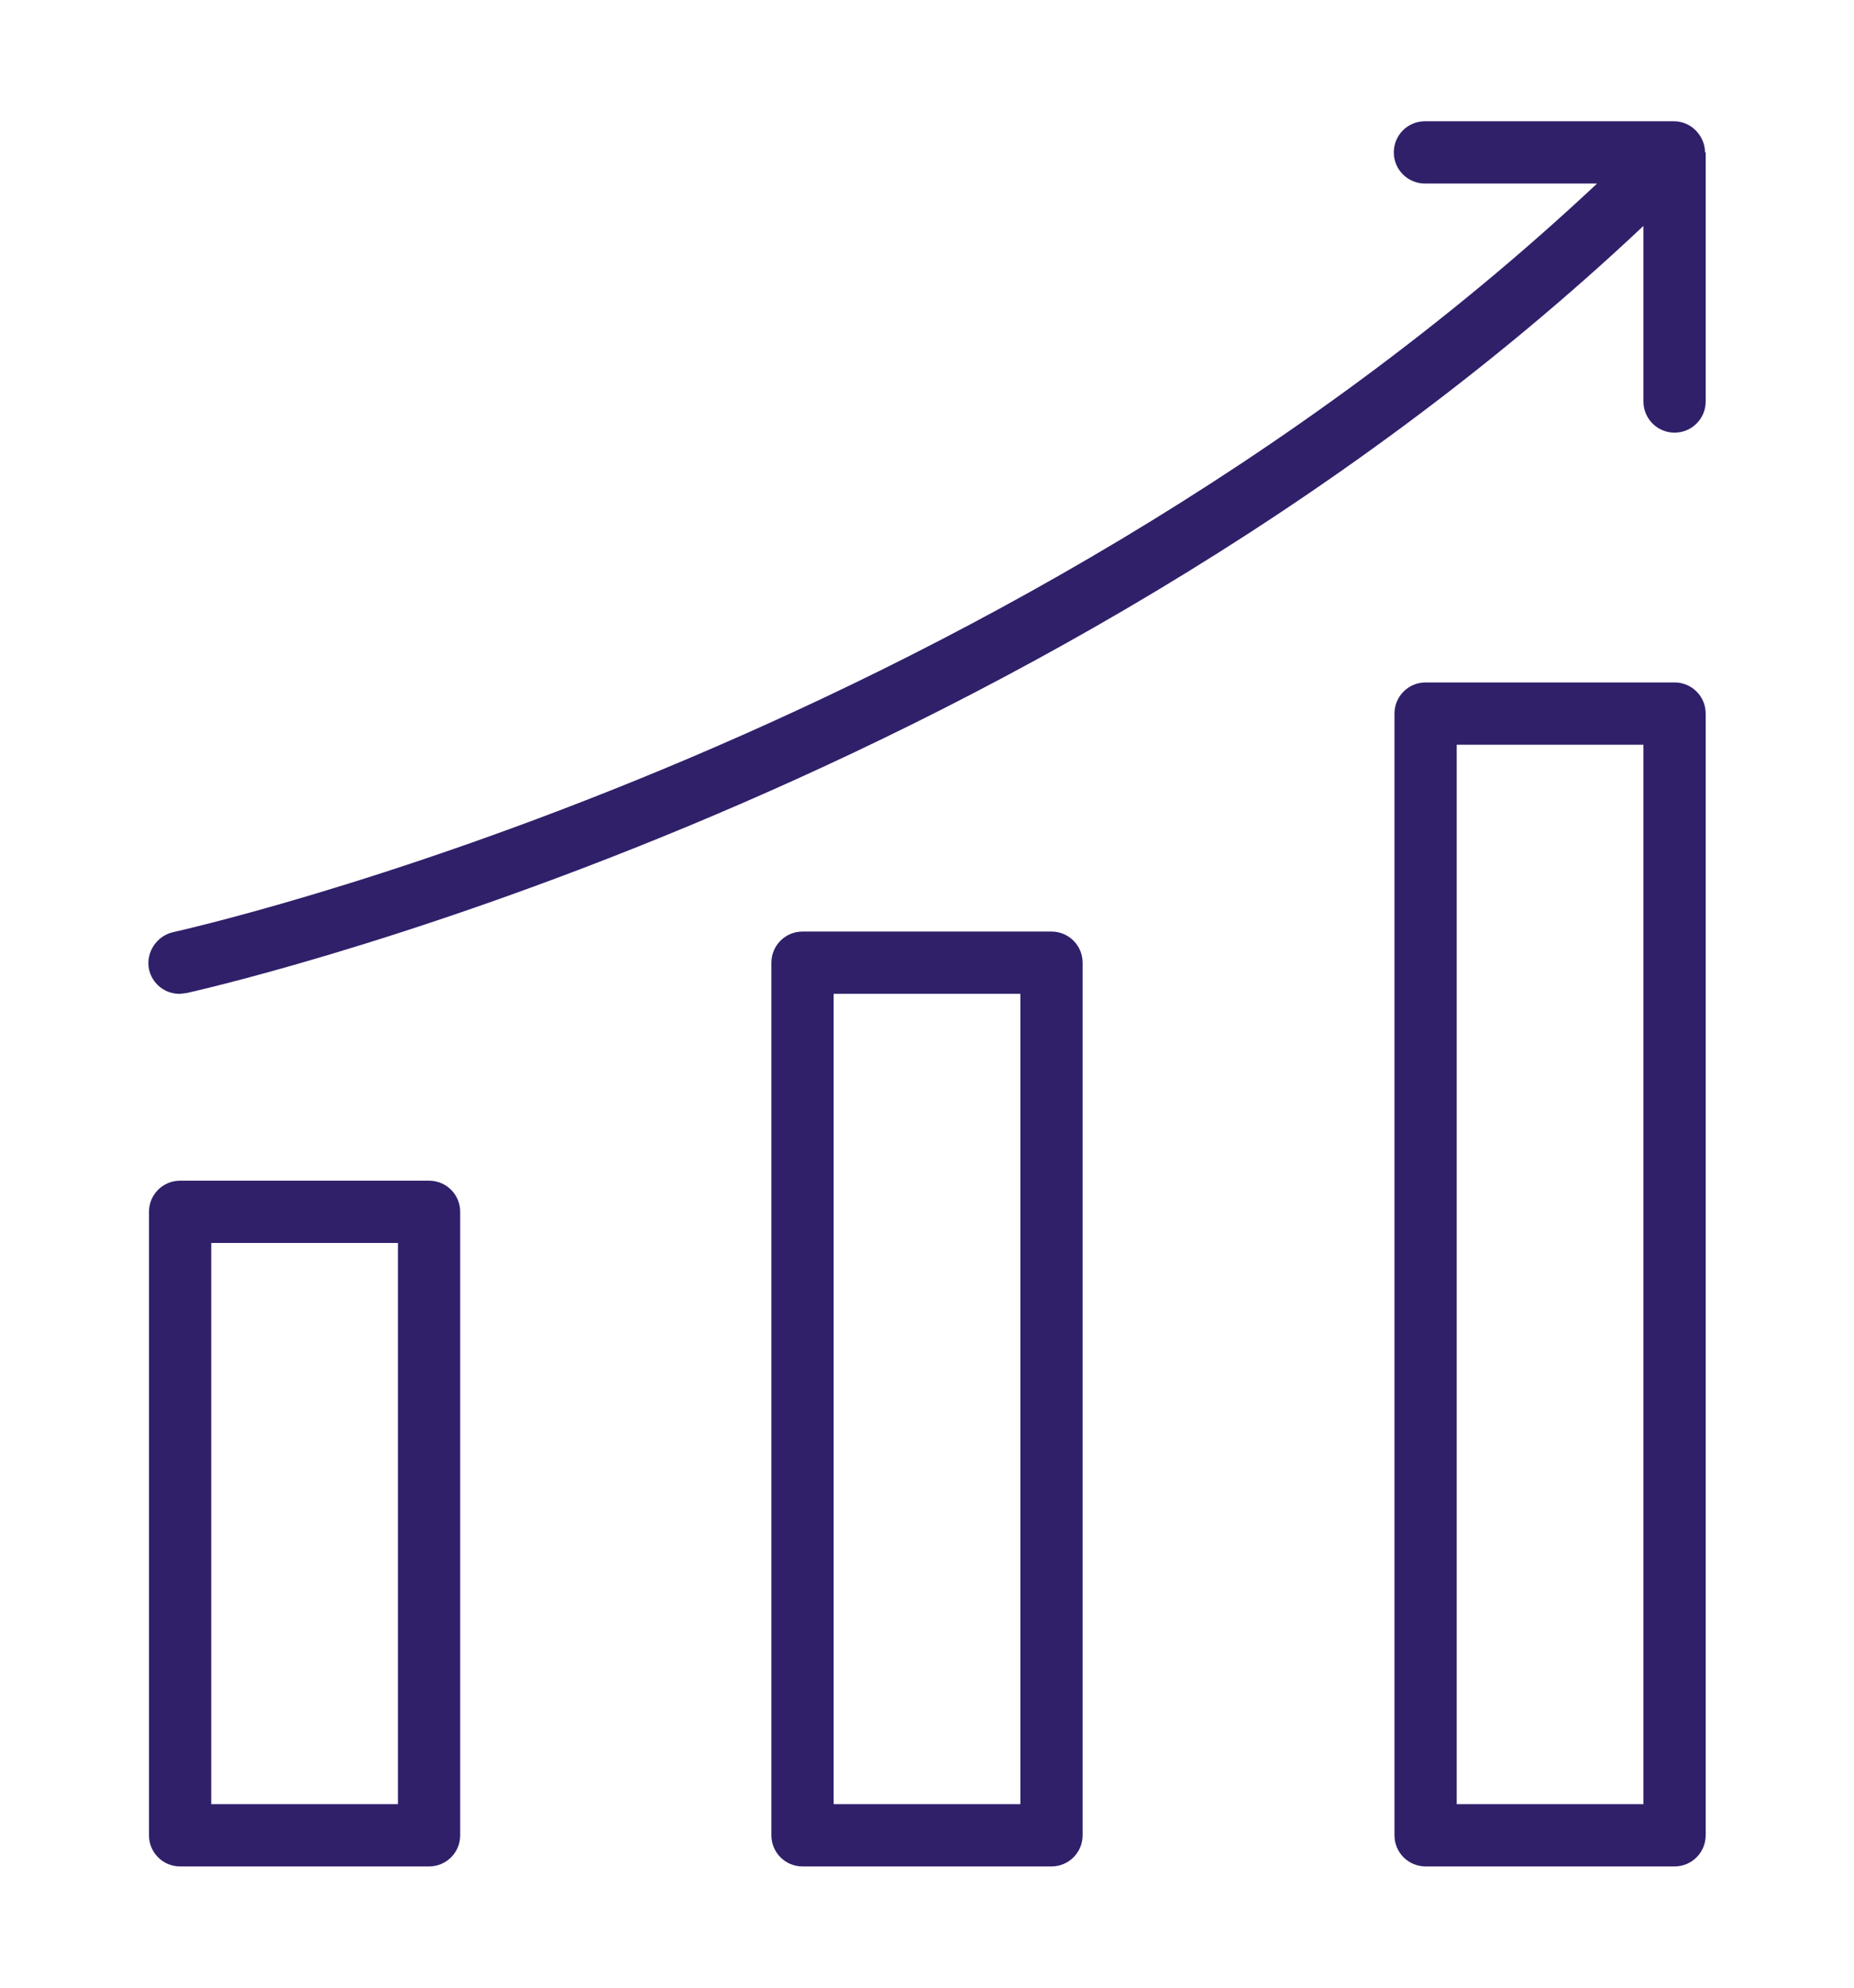 <?xml version="1.0" encoding="UTF-8"?>
<svg xmlns="http://www.w3.org/2000/svg" id="Layer_1" data-name="Layer 1" viewBox="0 0 28 30">
  <defs>
    <style>
      .cls-1 {
        fill: #30206a;
      }
    </style>
  </defs>
  <path class="cls-1" d="m15.88,14.06h-3.76c-.26,0-.47.21-.47.47v13.17c0,.26.21.47.47.47h3.76c.26,0,.47-.21.47-.47v-13.17c0-.26-.21-.47-.47-.47Zm-.47,13.17h-2.82v-12.23h2.82v12.23Zm9.88-16.93h-3.76c-.26,0-.47.21-.47.47v16.93c0,.26.21.47.47.47h3.76c.26,0,.47-.21.47-.47V10.77c0-.26-.21-.47-.47-.47Zm-.47,16.93h-2.82v-15.99h2.82v15.99ZM6.48,17.82h-3.76c-.26,0-.47.21-.47.47v9.41c0,.26.21.47.47.47h3.76c.26,0,.47-.21.47-.47v-9.41c0-.26-.21-.47-.47-.47Zm-.47,9.41h-2.82v-8.47h2.82v8.47ZM25.76,2.3v3.76c0,.26-.21.47-.47.47s-.47-.21-.47-.47v-2.65C15.49,12.19,2.94,14.96,2.81,14.99c-.03,0-.07.01-.1.01-.22,0-.41-.15-.46-.37-.05-.25.11-.5.36-.56.13-.03,12.38-2.74,21.51-11.3h-2.6c-.26,0-.47-.21-.47-.47s.21-.47.47-.47h3.76c.27,0,.47.23.47.47h0Z"></path>
</svg>
